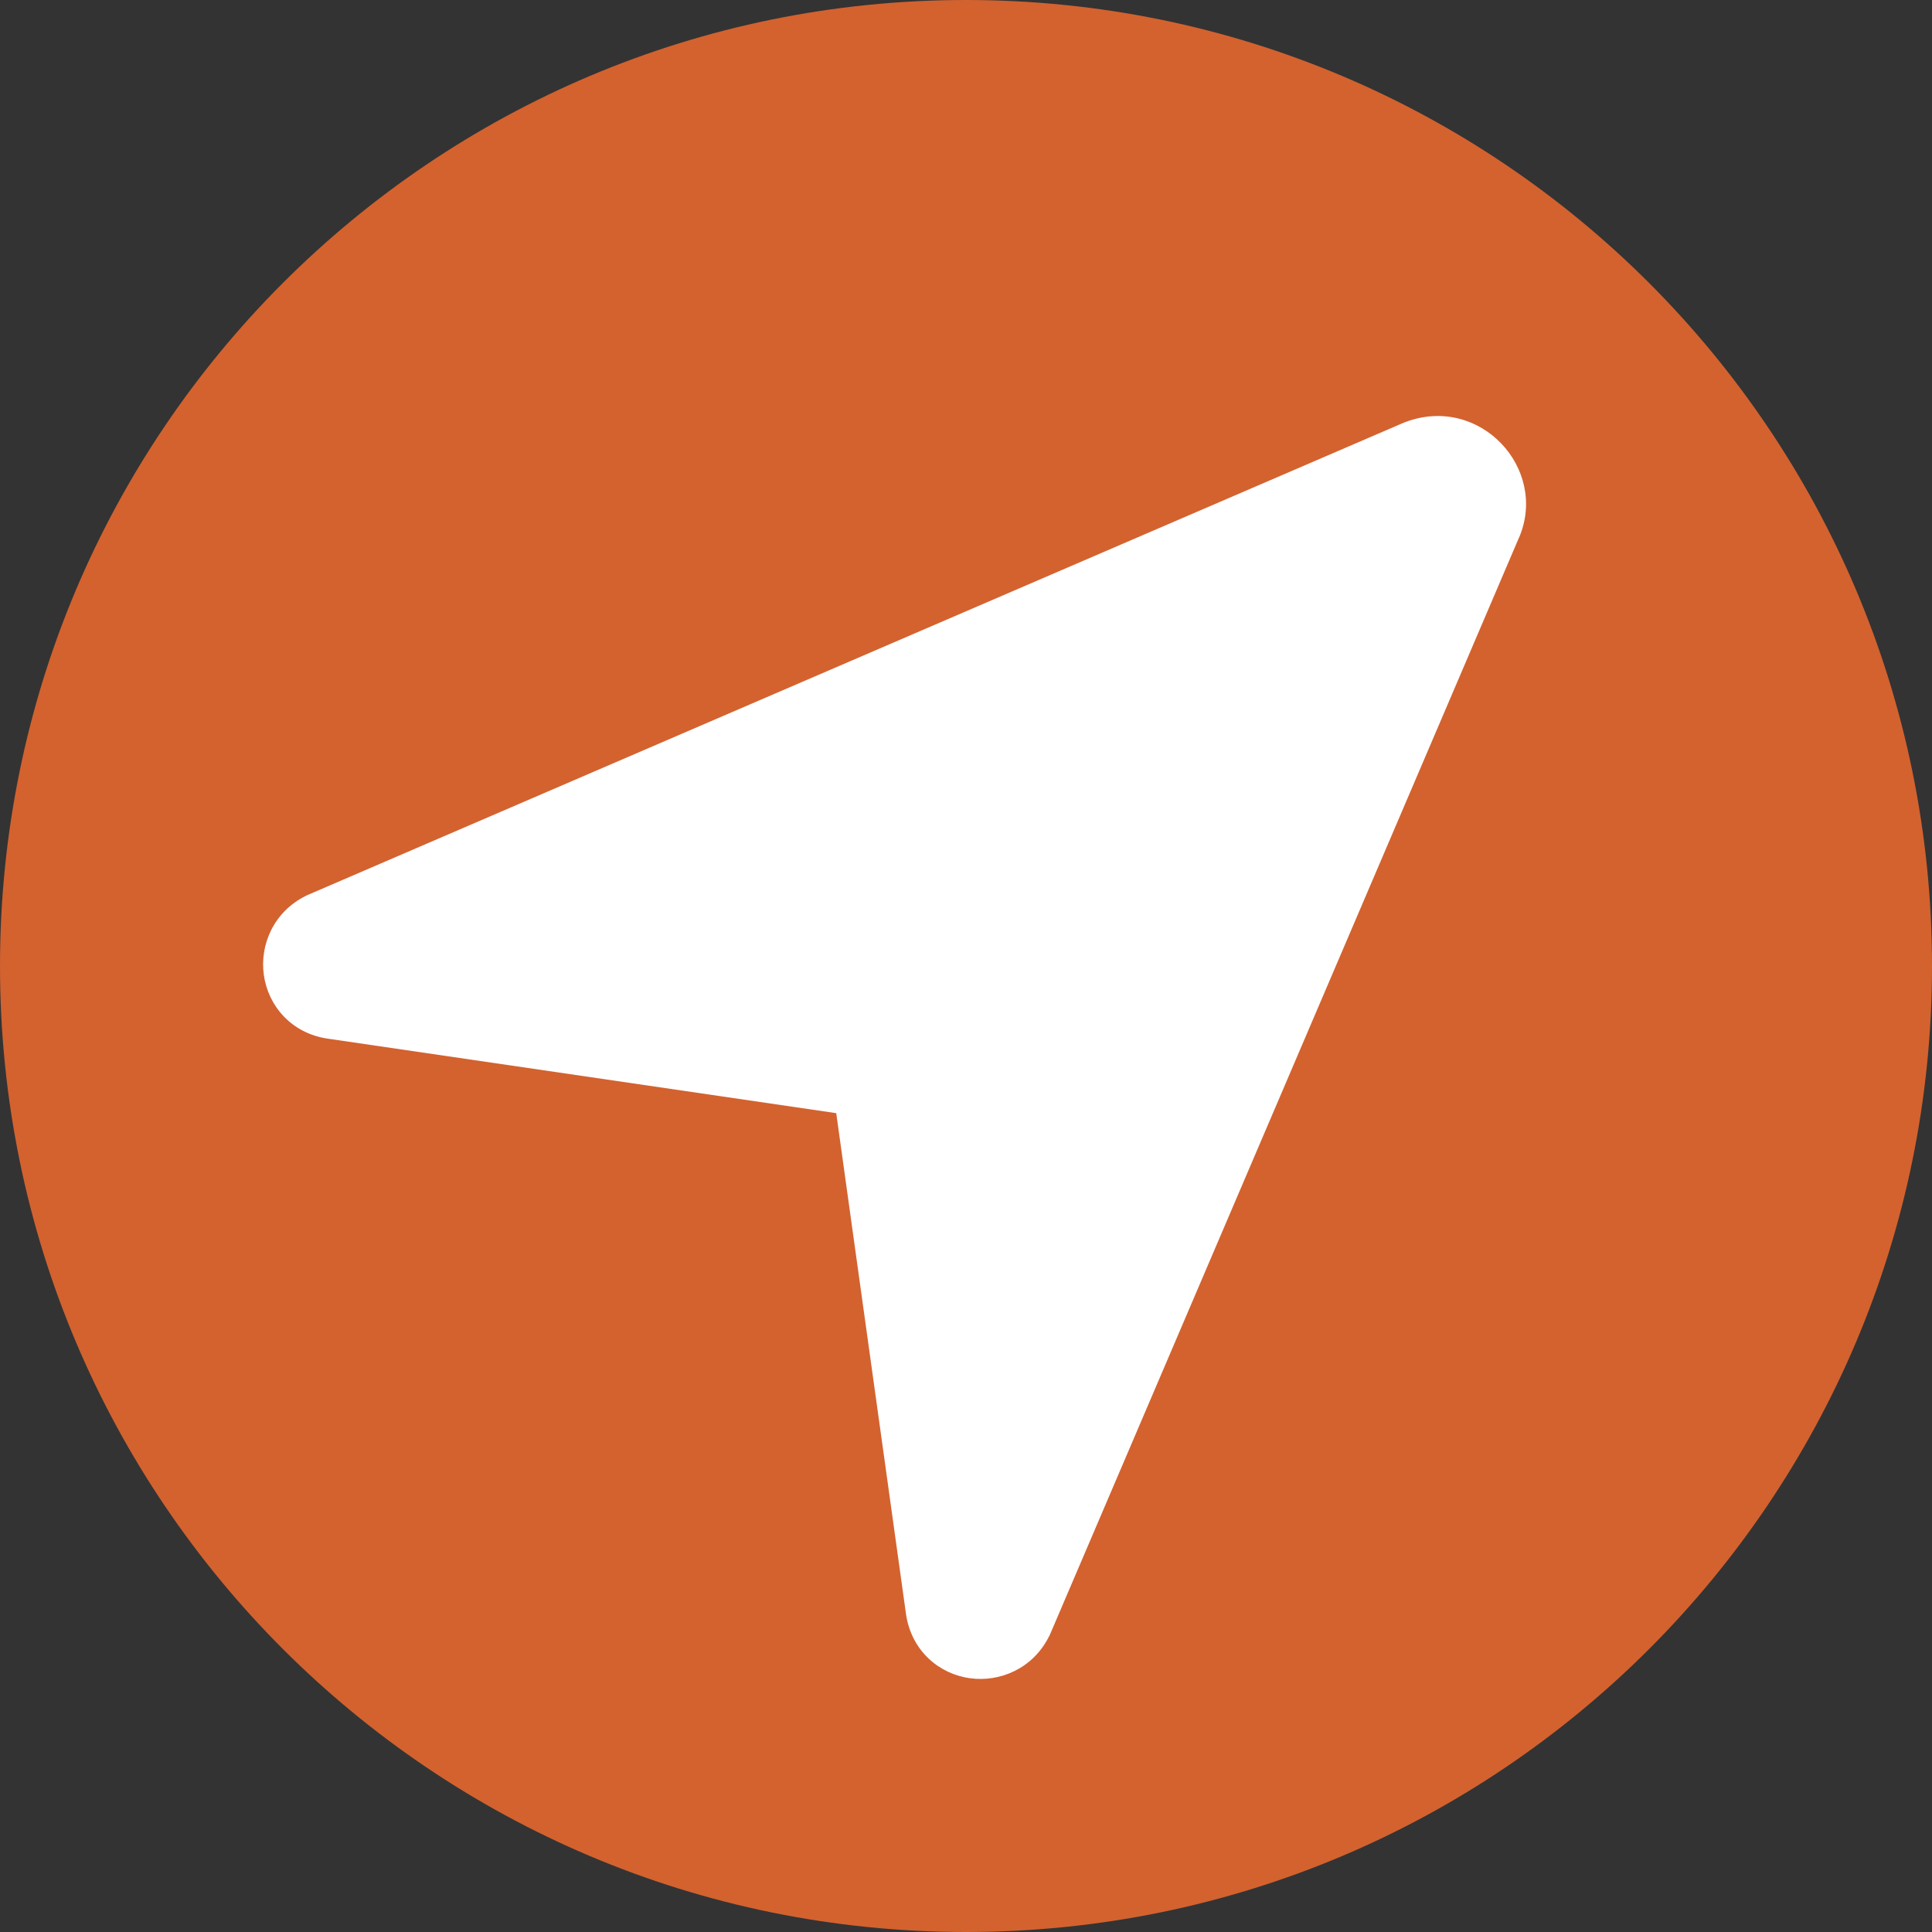 <svg xmlns="http://www.w3.org/2000/svg" xmlns:xlink="http://www.w3.org/1999/xlink" width="96" zoomAndPan="magnify" viewBox="0 0 72 72" height="96" preserveAspectRatio="xMidYMid meet" version="1.2"><rect x="0" y="0" width="72" height="72" fill="#333333" stroke="none"/><defs><clipPath id="6ecf2a2117"><path d="M 36 0 C 16.117 0 0 16.117 0 36 C 0 55.883 16.117 72 36 72 C 55.883 72 72 55.883 72 36 C 72 16.117 55.883 0 36 0 Z M 36 0 "/></clipPath><clipPath id="9dc5ec0f18"><path d="M 9.711 15.414 L 56.961 15.414 L 56.961 62.664 L 9.711 62.664 Z M 9.711 15.414 "/></clipPath></defs><g id="053f03720e"><g clip-rule="nonzero" clip-path="url(#6ecf2a2117)"><rect x="0" width="72" y="0" height="72" style="fill:#d3622f;fill-opacity:1;stroke:none;"/></g><g clip-rule="nonzero" clip-path="url(#9dc5ec0f18)"><path style=" stroke:none;fill-rule:evenodd;fill:#ffffff;fill-opacity:1;" d="M 56.605 20.043 L 56.609 20.039 C 57.711 17.473 55.16 14.688 52.379 15.727 C 52.355 15.738 52.332 15.746 52.309 15.754 L 11.469 33.352 C 11.445 33.363 11.422 33.375 11.395 33.387 C 10.195 33.984 9.676 35.215 9.832 36.328 C 9.988 37.473 10.852 38.516 12.234 38.711 L 12.238 38.711 L 31.164 41.484 L 33.762 60.137 L 33.762 60.141 C 33.961 61.531 35.012 62.391 36.152 62.543 C 37.262 62.695 38.492 62.188 39.094 60.984 L 39.109 60.957 C 39.113 60.945 39.117 60.938 39.125 60.926 C 39.125 60.918 39.129 60.91 39.133 60.906 Z M 56.605 20.043 "/></g></g></svg>